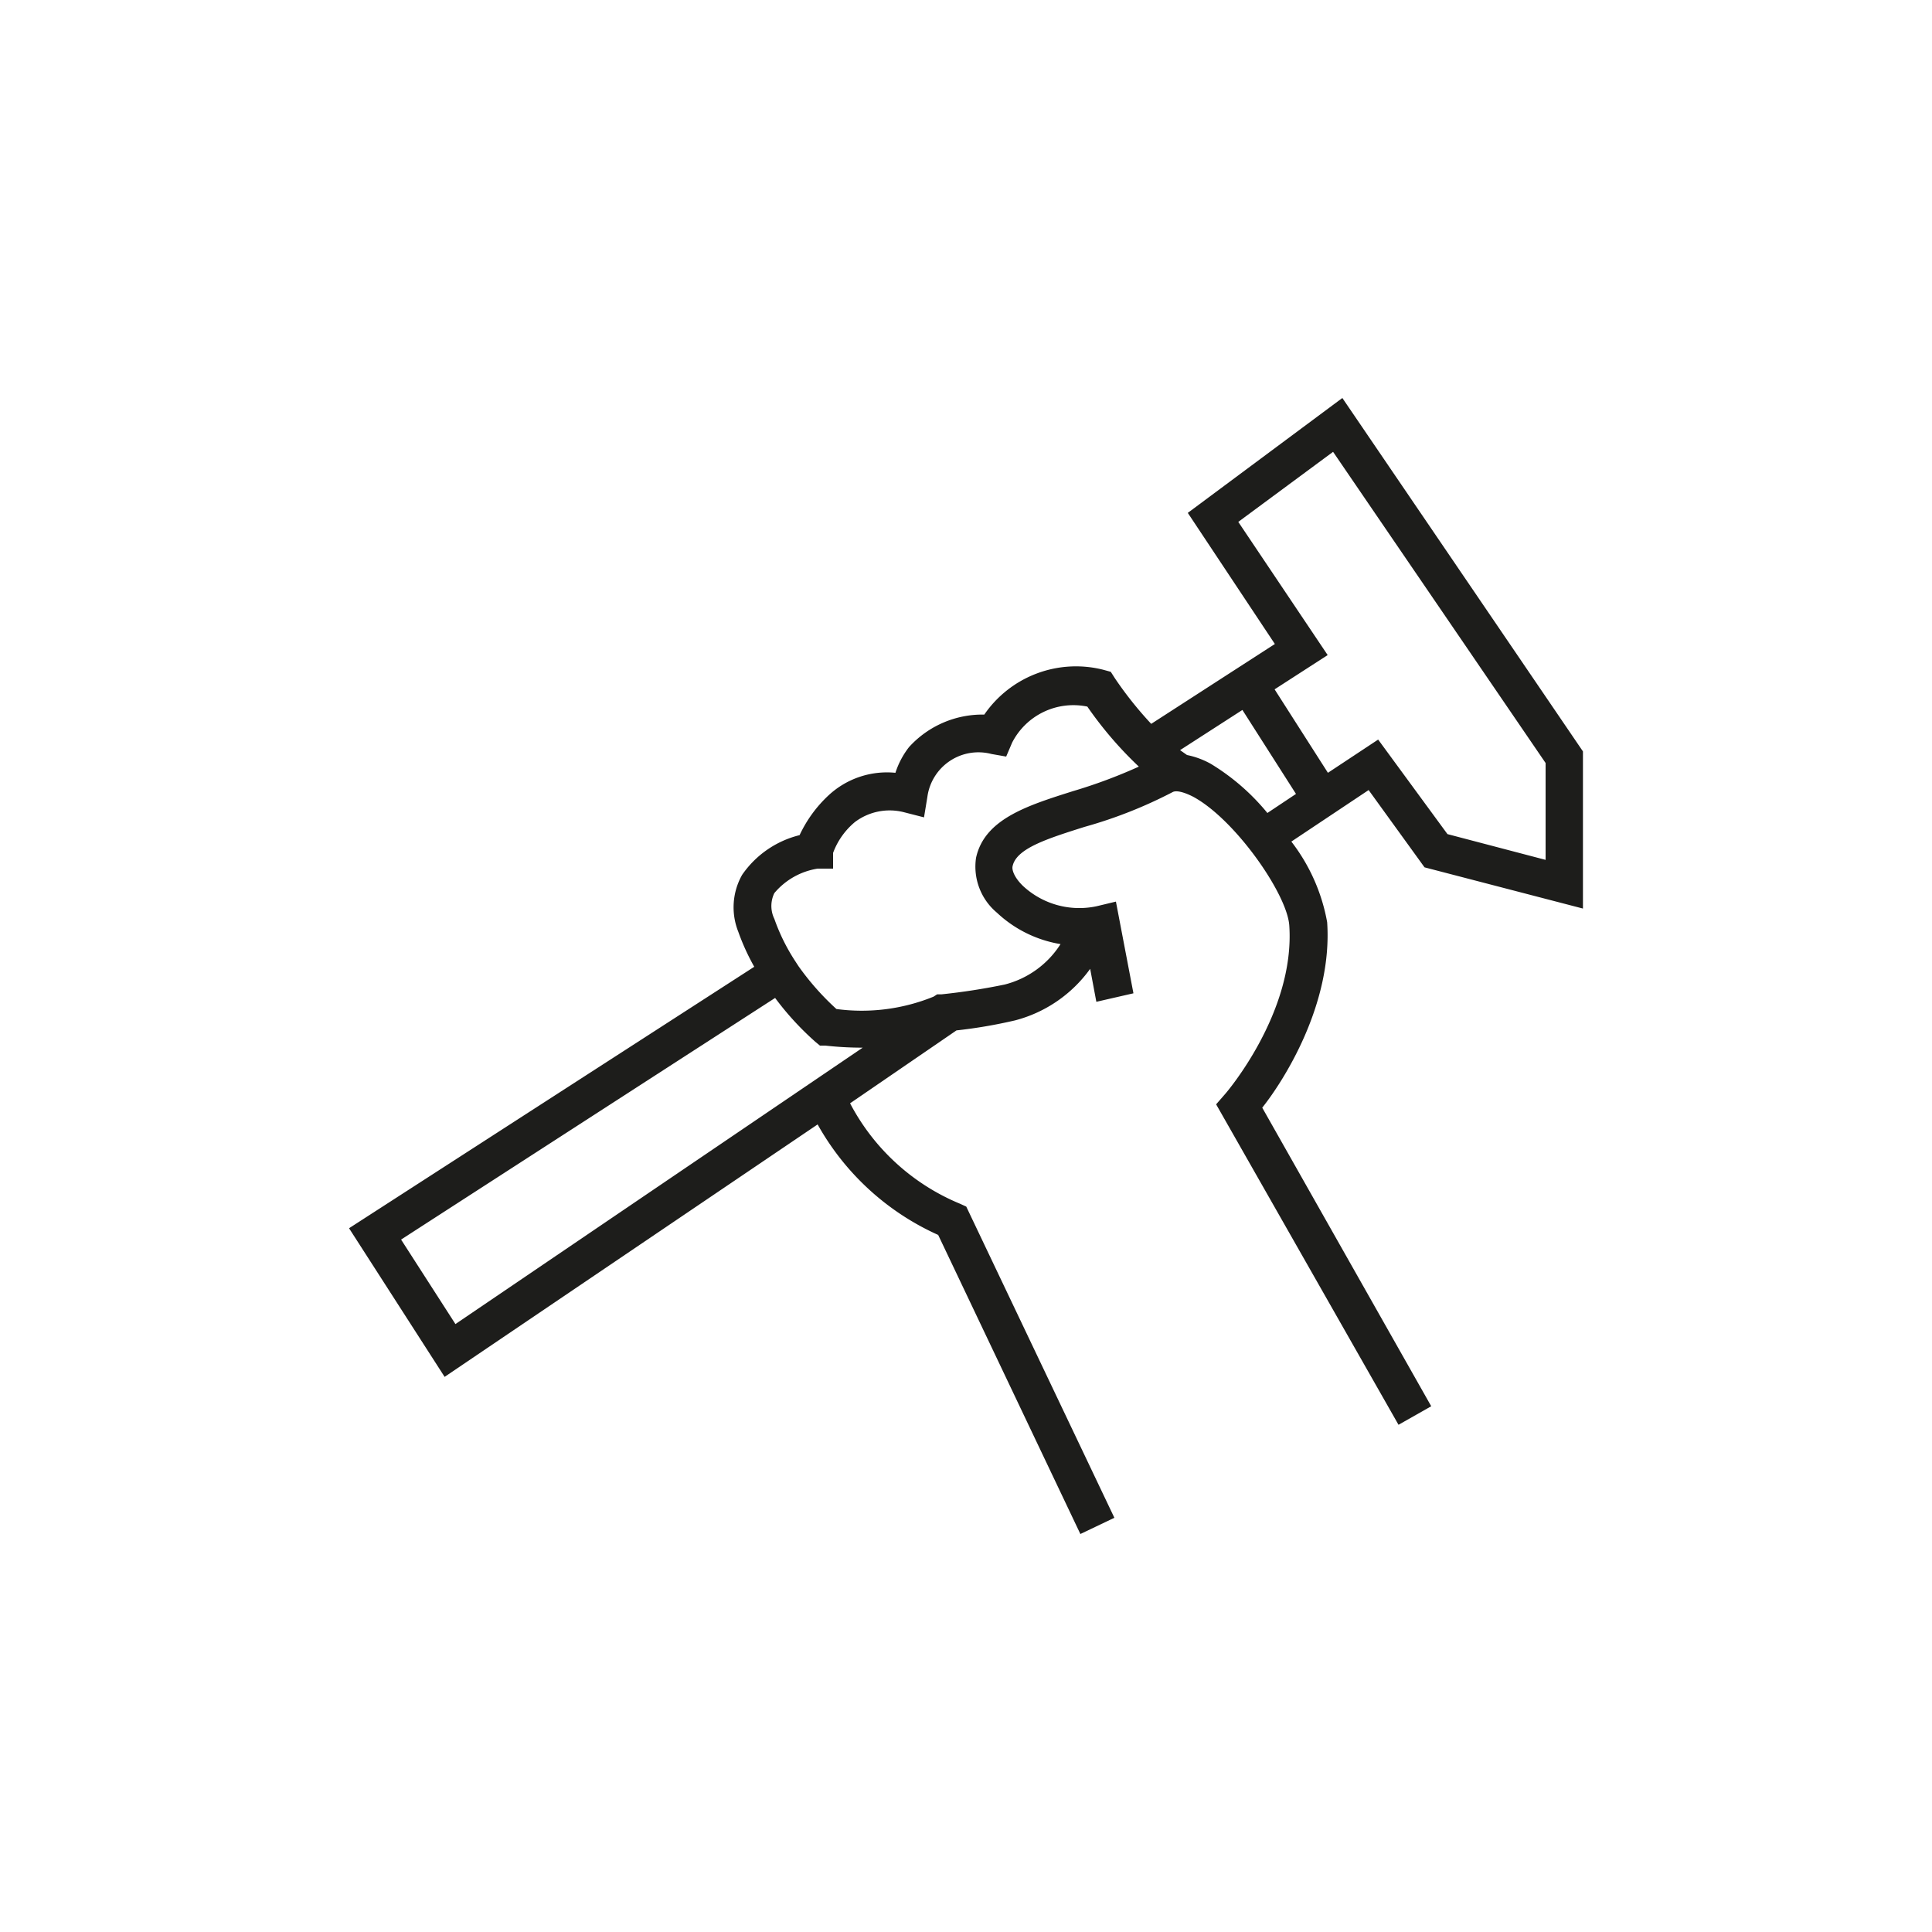 <svg id="Layer_1" data-name="Layer 1" xmlns="http://www.w3.org/2000/svg" viewBox="0 0 75 75"><defs><style>.cls-1{fill:#1d1d1b;}</style></defs><title>Artboard 2</title><path class="cls-1" d="M55.3,33.67l6.15,1.6v-6.1L52.11,15.45l-6,4.46L49.49,25l-4.8,3.1a14.36,14.36,0,0,1-1.41-1.77l-.16-.25L42.83,26a4.32,4.32,0,0,0-4.62,1.74A3.85,3.85,0,0,0,35.29,29a3.24,3.24,0,0,0-.53,1,3.33,3.33,0,0,0-2.59.87,5,5,0,0,0-1.13,1.55,3.82,3.82,0,0,0-2.23,1.54,2.56,2.56,0,0,0-.15,2.21,8.59,8.59,0,0,0,.62,1.36L13.55,47.68l3.71,5.77,14.48-9.8a10.09,10.09,0,0,0,4.68,4.29l5.52,11.61,1.32-.63L37.51,46.84l-.24-.11A8.47,8.47,0,0,1,33,42.83L37.13,40a19.16,19.16,0,0,0,2.28-.39,5.21,5.21,0,0,0,2.91-2l.24,1.28L44,38.56,43.32,35l-.75.18a3.21,3.21,0,0,1-2.86-.79c-.33-.32-.44-.62-.4-.77.15-.69,1.37-1.07,2.79-1.52a17.7,17.7,0,0,0,3.42-1.35c.14-.08.45,0,.8.18,1.63.88,3.65,3.78,3.73,5,.23,3.39-2.47,6.52-2.5,6.55l-.34.39,7.08,12.44,1.27-.72L49,43c.8-1,2.74-4,2.52-7.2a7.19,7.19,0,0,0-1.39-3.13l3-2ZM48.07,20.26l3.68-2.72L60,29.62v3.76l-3.81-1L53.5,28.71,51.55,30l-2.07-3.24,2.06-1.33ZM15.57,48.12l14.52-9.38a11.19,11.19,0,0,0,1.57,1.71l.17.14.21,0a12.94,12.94,0,0,0,1.45.08L17.68,51.4ZM41.66,30.71c-1.77.56-3.44,1.08-3.77,2.59a2.33,2.33,0,0,0,.81,2.13,4.72,4.72,0,0,0,2.47,1.22A3.63,3.63,0,0,1,39,38.22a24.7,24.7,0,0,1-2.45.38l-.17,0-.14.09a7.39,7.39,0,0,1-3.77.48A10.3,10.3,0,0,1,31,37.51l-.15-.23a7.59,7.59,0,0,1-.79-1.61,1.14,1.14,0,0,1,0-1,2.75,2.75,0,0,1,1.68-.95l.6,0v-.61a2.84,2.84,0,0,1,.85-1.2,2.24,2.24,0,0,1,1.9-.38l.78.2.13-.79a2,2,0,0,1,2.49-1.67l.57.1.23-.54a2.67,2.67,0,0,1,2.92-1.4,14.67,14.67,0,0,0,2,2.33A19.92,19.92,0,0,1,41.66,30.71ZM47,29.65a3.21,3.21,0,0,0-.92-.34l-.27-.19,2.42-1.56,2.08,3.26-1.11.74A8.6,8.6,0,0,0,47,29.65Z"/></svg>